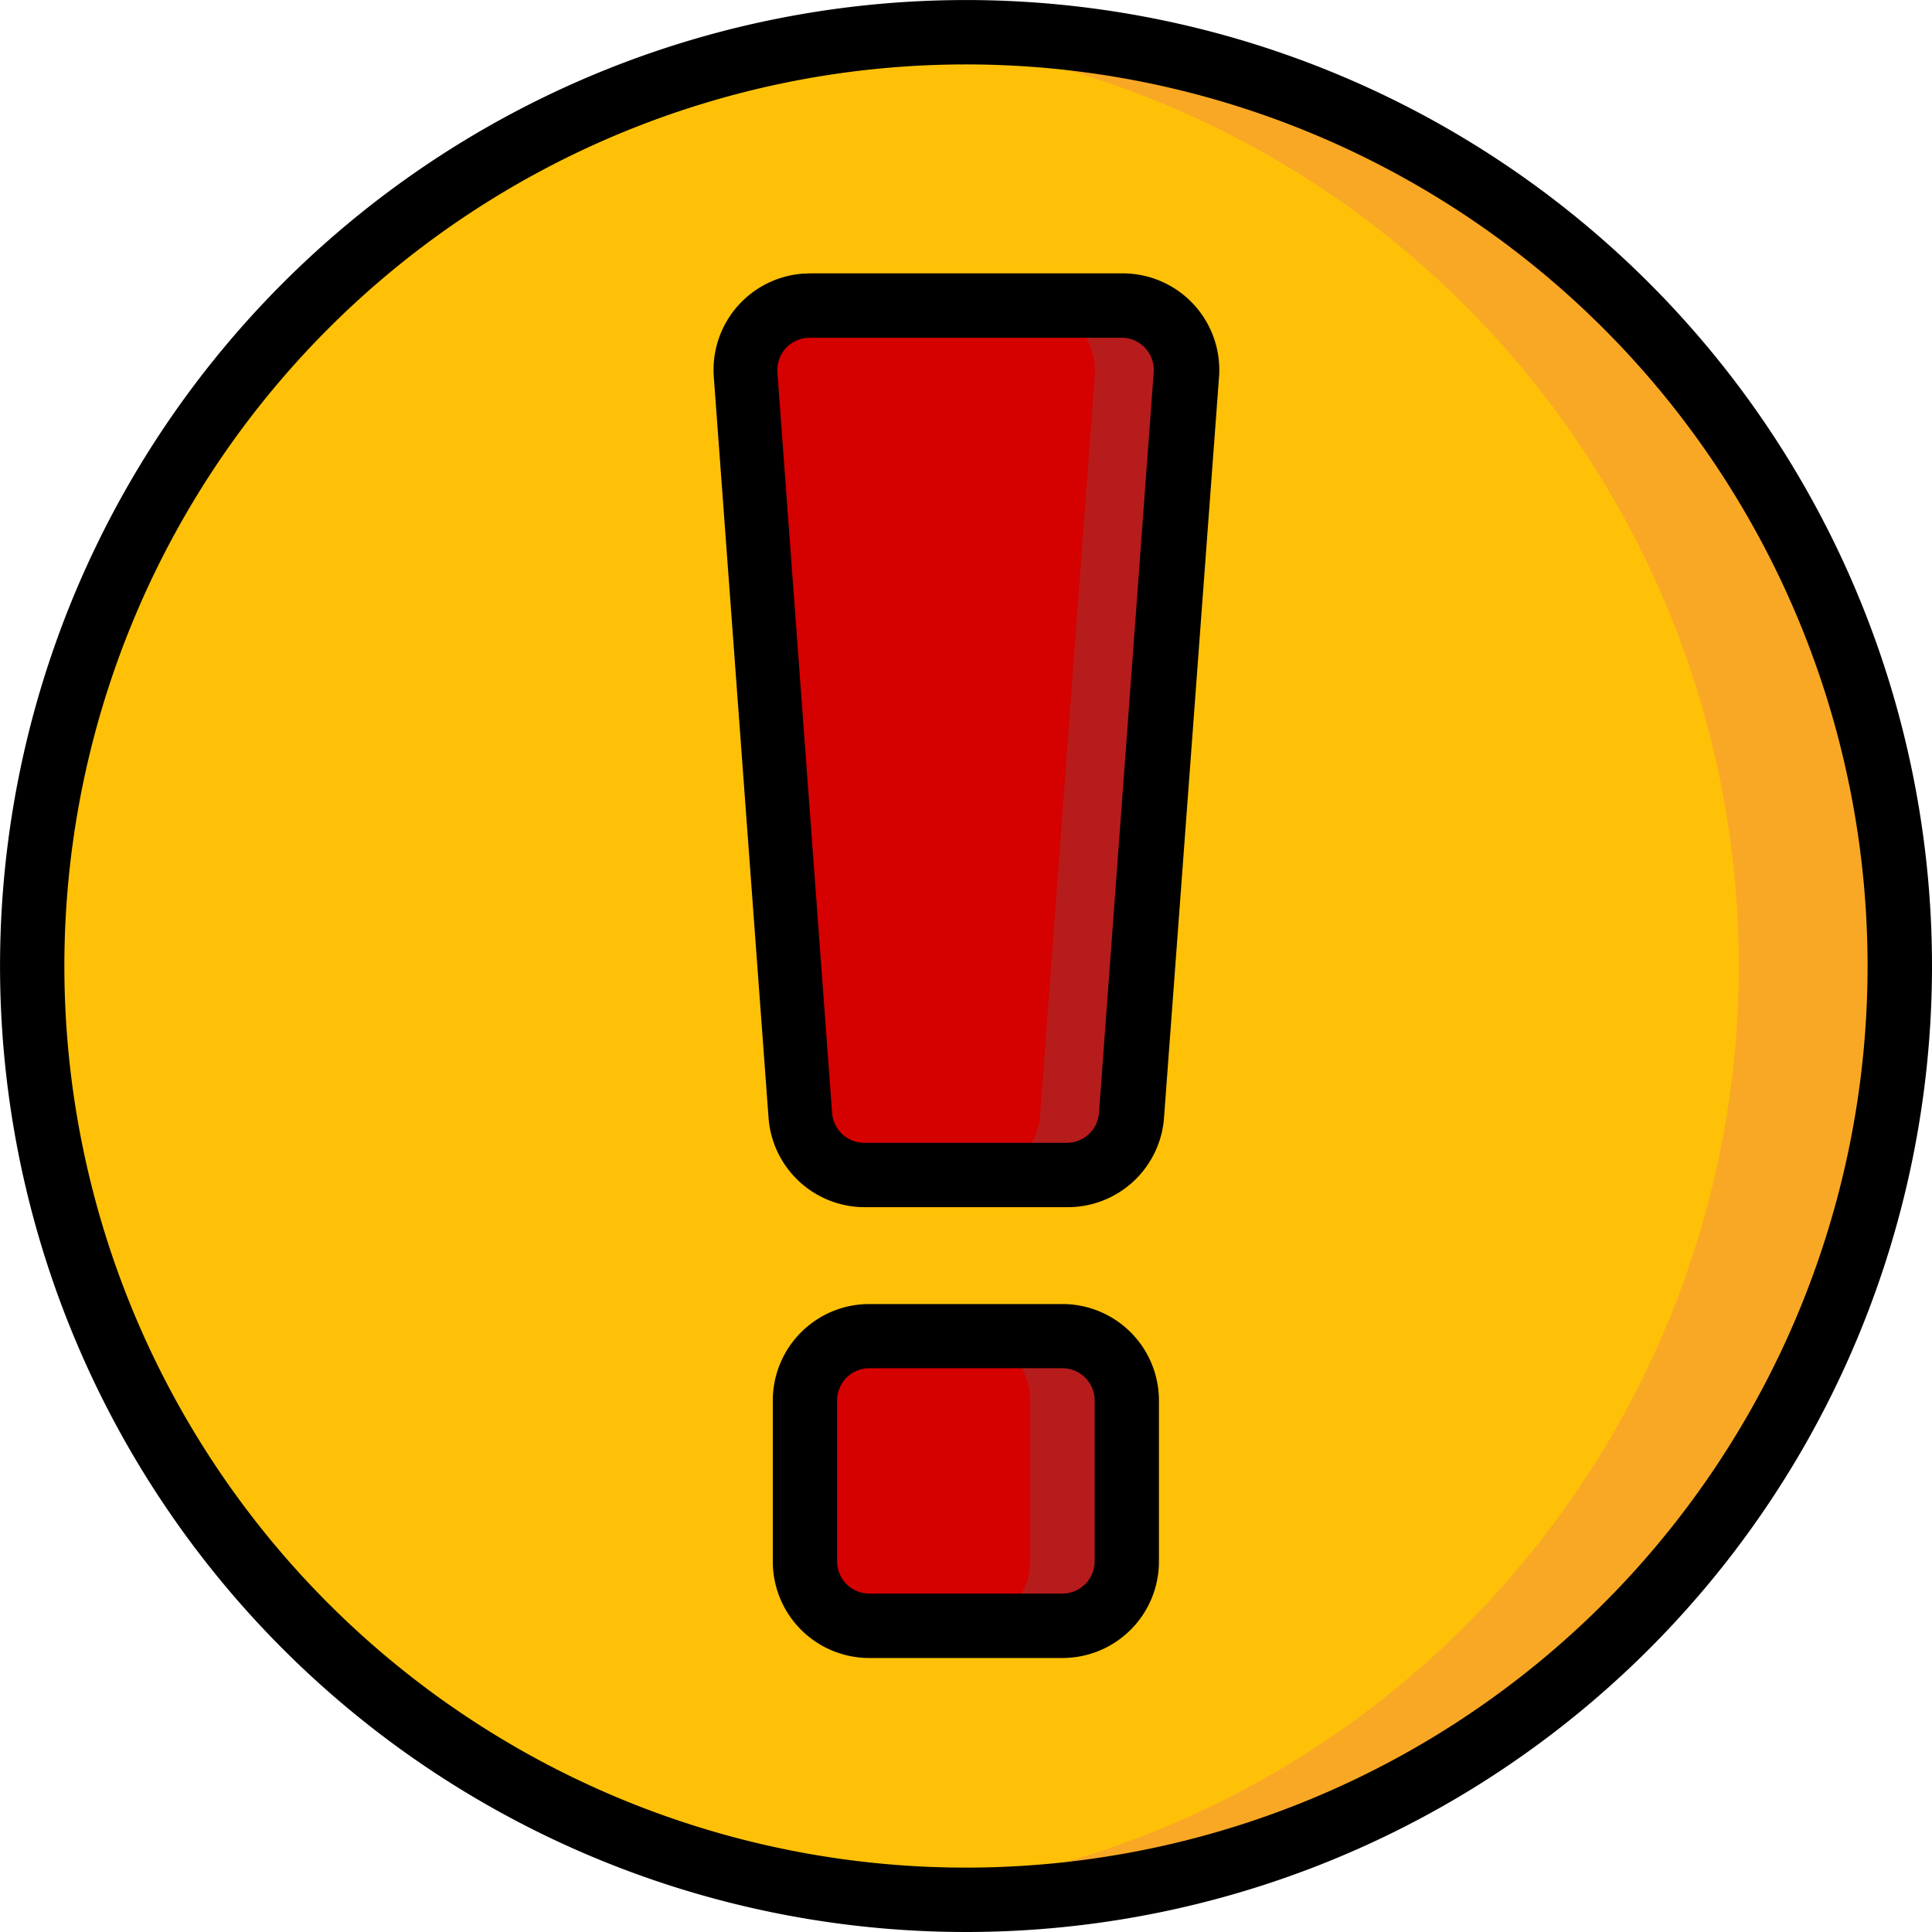 <svg id="warning_455875" xmlns="http://www.w3.org/2000/svg" width="44.055" height="44.055" viewBox="0 0 44.055 44.055">
  <path id="패스_3972" data-name="패스 3972" d="M52.158,29.826A21.293,21.293,0,0,1,30.865,51.119a12.706,12.706,0,0,1-1.836-.088,21.293,21.293,0,0,1,0-42.41,12.706,12.706,0,0,1,1.836-.088A21.293,21.293,0,0,1,52.158,29.826Z" transform="translate(-8.838 -7.799)" fill="#f9a825"/>
  <path id="패스_3973" data-name="패스 3973" d="M48.487,30.684a21.292,21.292,0,0,1-19.457,21.2,21.293,21.293,0,0,1,0-42.41A21.293,21.293,0,0,1,48.487,30.684Z" transform="translate(-8.838 -8.657)" fill="#ffc107"/>
  <path id="패스_3974" data-name="패스 3974" d="M207.632,82.561l-1.248,16.888a1.468,1.468,0,0,1-1.469,1.358H200.3a1.468,1.468,0,0,1-1.469-1.358l-1.248-16.888a1.468,1.468,0,0,1,1.354-1.574q.057,0,.115,0h7.122a1.469,1.469,0,0,1,1.458,1.479C207.635,82.494,207.634,82.528,207.632,82.561Z" transform="translate(-180.582 -74.014)" fill="#b71c1c"/>
  <path id="패스_3975" data-name="패스 3975" d="M205.546,82.561,204.3,99.448a1.468,1.468,0,0,1-1.469,1.358H200.3a1.468,1.468,0,0,1-1.469-1.358l-1.248-16.888a1.468,1.468,0,0,1,1.354-1.574q.057,0,.115,0h5.022a1.469,1.469,0,0,1,1.473,1.464C205.551,82.484,205.549,82.522,205.546,82.561Z" transform="translate(-180.582 -74.014)" fill="#d50000"/>
  <path id="패스_3976" data-name="패스 3976" d="M214.8,354.048h4.405a1.468,1.468,0,0,1,1.469,1.469v3.671a1.468,1.468,0,0,1-1.469,1.469H214.8a1.468,1.468,0,0,1-1.469-1.469v-3.671A1.468,1.468,0,0,1,214.8,354.048Z" transform="translate(-194.977 -323.584)" fill="#b71c1c"/>
  <path id="패스_3977" data-name="패스 3977" d="M214.8,354.048H217a1.468,1.468,0,0,1,1.469,1.469v3.671A1.468,1.468,0,0,1,217,360.656h-2.2a1.468,1.468,0,0,1-1.469-1.469v-3.671A1.468,1.468,0,0,1,214.8,354.048Z" transform="translate(-194.977 -323.584)" fill="#d50000"/>
  <path id="패스_3978" data-name="패스 3978" d="M22.027,44.055A22.027,22.027,0,1,1,44.055,22.027,22.027,22.027,0,0,1,22.027,44.055Zm0-42.586A20.559,20.559,0,1,0,42.586,22.027,20.559,20.559,0,0,0,22.027,1.469Z"/>
  <path id="패스_3979" data-name="패스 3979" d="M197.1,93.741h-4.611a2.2,2.2,0,0,1-2.2-2.041l-1.248-16.888a2.2,2.2,0,0,1,2.035-2.358c.056,0,.112-.006.167-.006h7.115a2.2,2.2,0,0,1,2.209,2.2c0,.056,0,.112-.006.167L199.307,91.7A2.2,2.2,0,0,1,197.1,93.741Zm-5.874-19.825a.734.734,0,0,0-.736.733c0,.018,0,.035,0,.053l1.248,16.888a.734.734,0,0,0,.734.683h4.618a.734.734,0,0,0,.734-.683L199.072,74.7a.735.735,0,0,0-.681-.784.416.416,0,0,0-.053,0Z" transform="translate(-172.764 -66.214)"/>
  <path id="패스_3980" data-name="패스 3980" d="M211.408,353.591H207a2.2,2.2,0,0,1-2.2-2.2v-3.671a2.2,2.2,0,0,1,2.2-2.2h4.405a2.2,2.2,0,0,1,2.2,2.2v3.671A2.2,2.2,0,0,1,211.408,353.591ZM207,346.983a.735.735,0,0,0-.734.734v3.671a.735.735,0,0,0,.734.734h4.405a.735.735,0,0,0,.734-.734v-3.671a.735.735,0,0,0-.734-.734Z" transform="translate(-187.178 -315.784)"/>
</svg>
